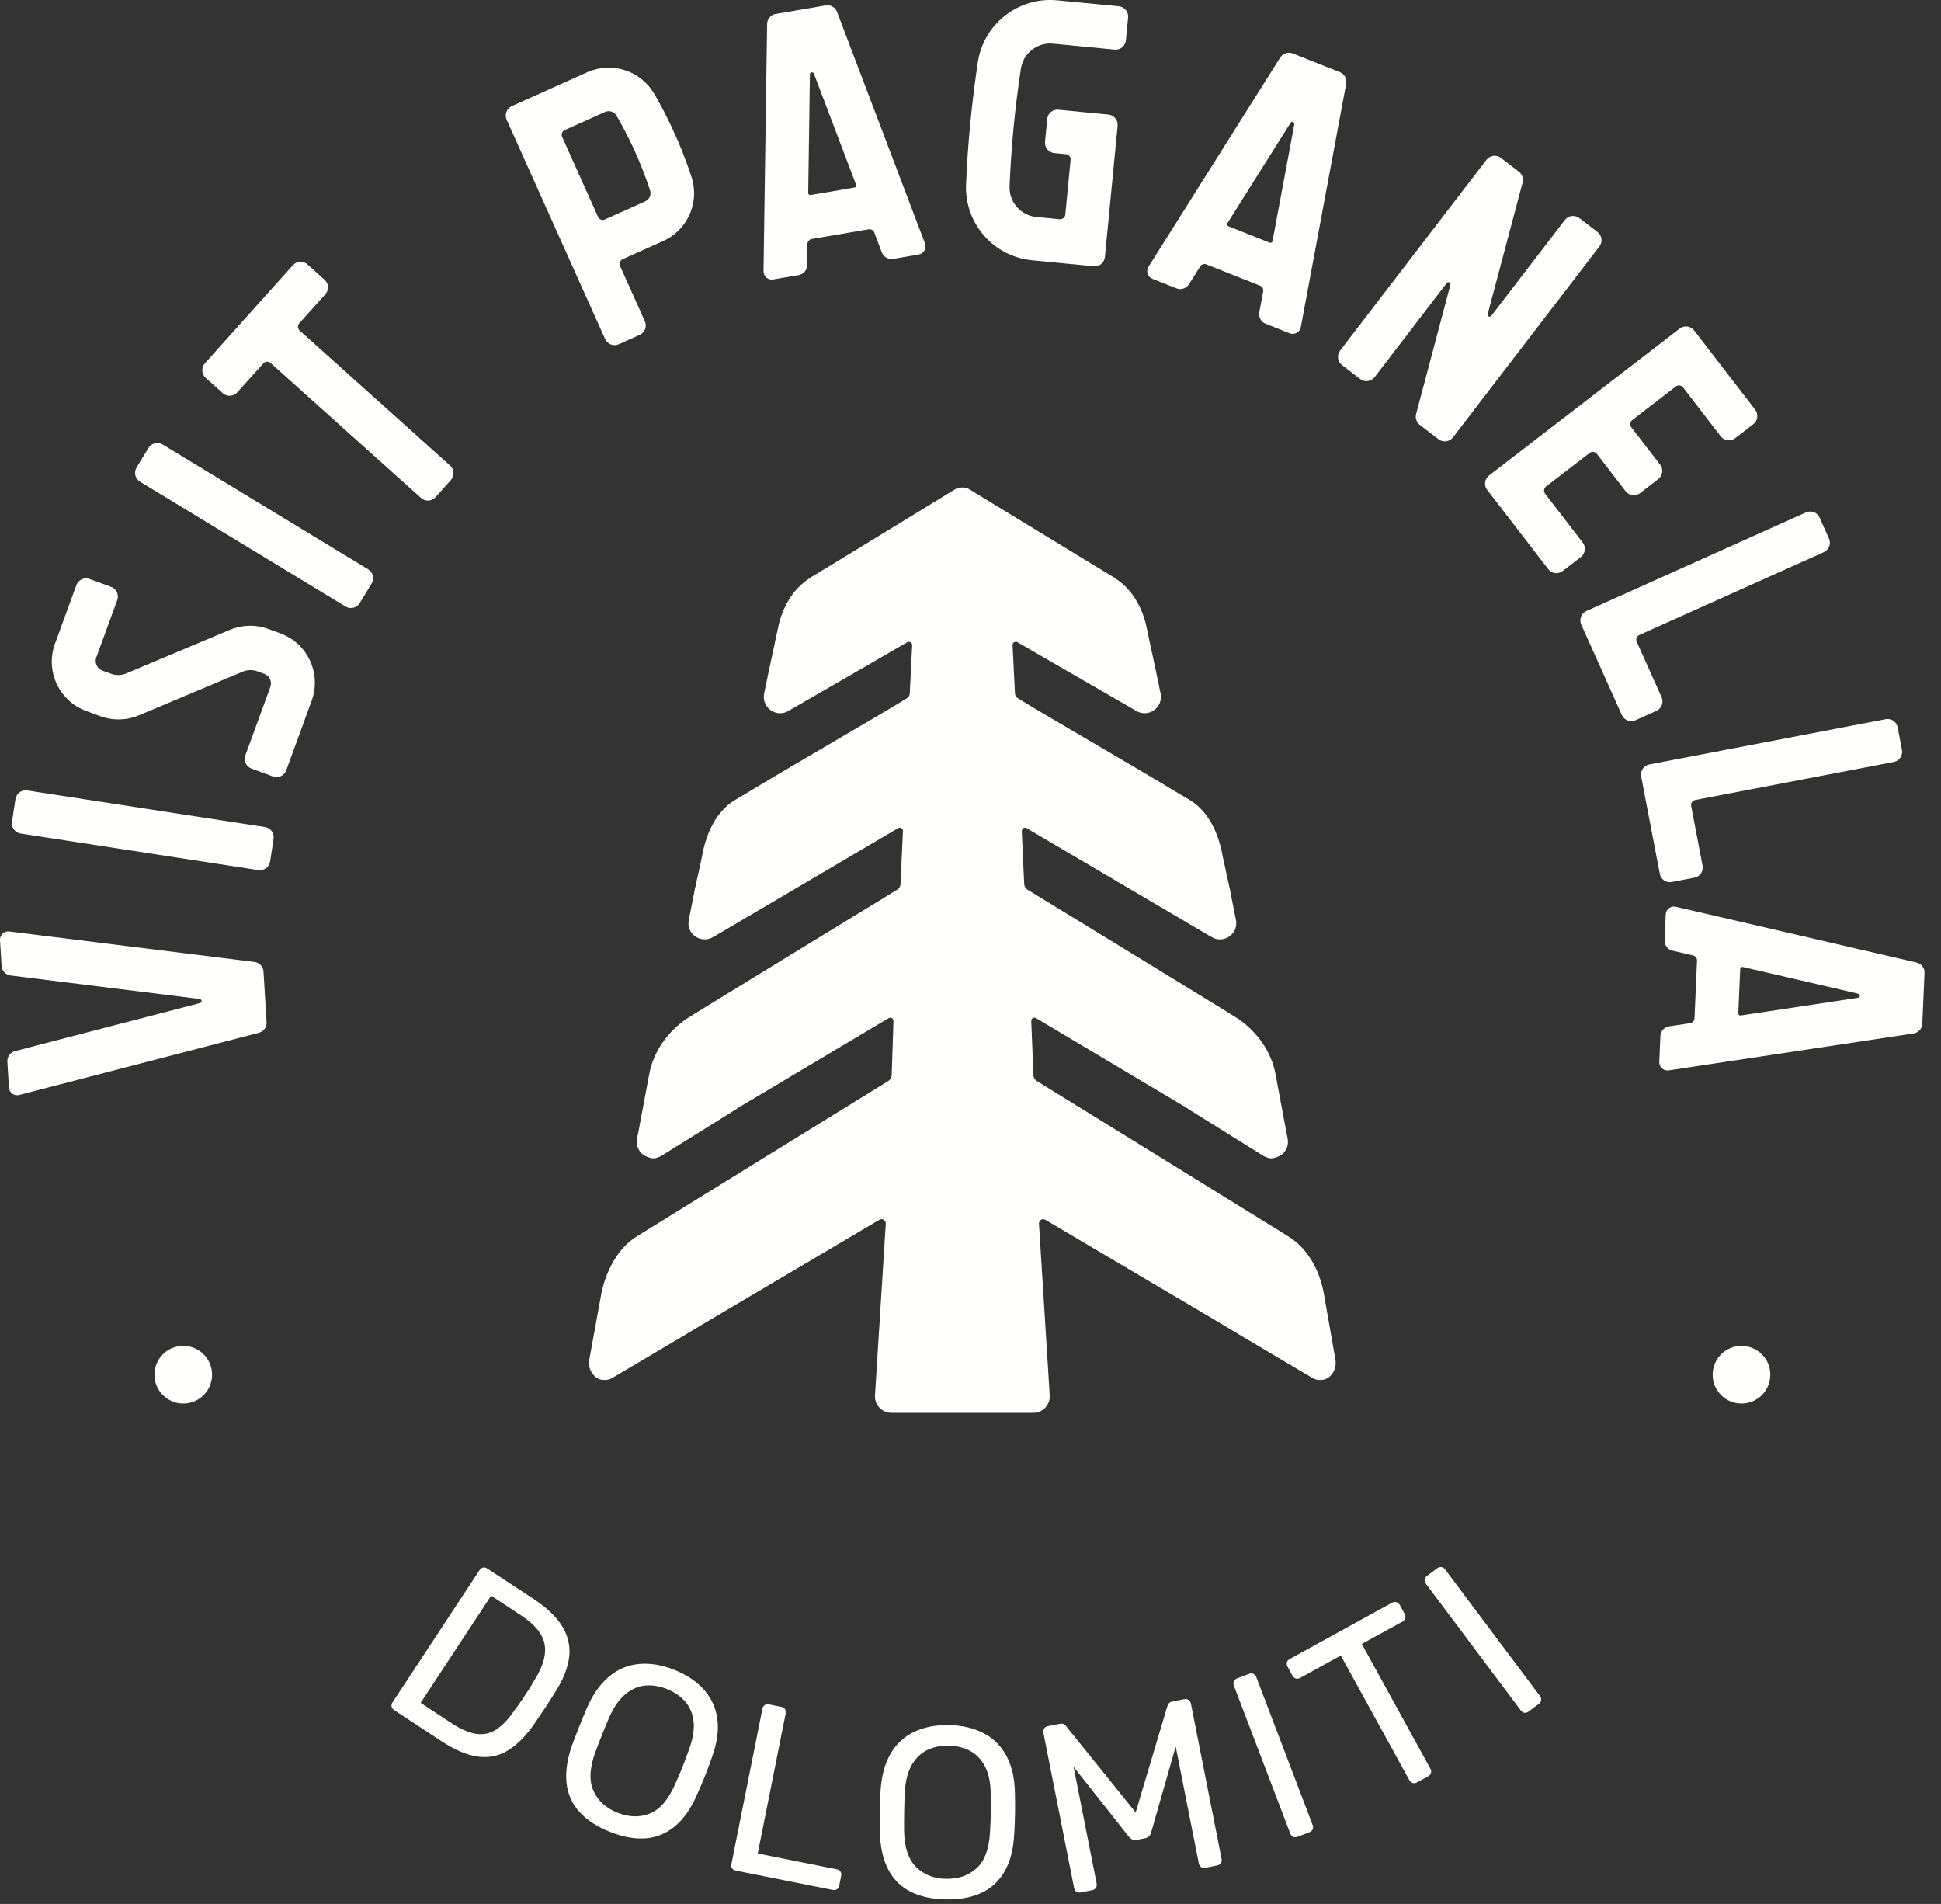 <?xml version="1.0" encoding="UTF-8"?>
<svg width="104px" height="102px" viewBox="0 0 104 102" version="1.1" xmlns="http://www.w3.org/2000/svg" xmlns:xlink="http://www.w3.org/1999/xlink">
    <rect x="0" y="0" width="104" height="102" fill="#333333" stroke="none"/>
    <title>Group 26</title>
    <g id="Page-1" stroke="none" stroke-width="1" fill="none" fill-rule="evenodd">
        <g id="Group-26" fill="#FFFFFE">
            <path d="M0.14,50.017 C0.236,49.927 0.366,49.885 0.496,49.902 L13.636,51.535 C13.9,51.568 14.103,51.784 14.119,52.048 L14.283,54.762 C14.299,55.025 14.126,55.262 13.871,55.329 L1.028,58.662 C0.9,58.694 0.765,58.669 0.658,58.591 C0.551,58.513 0.486,58.392 0.477,58.261 L0.395,56.877 C0.378,56.613 0.551,56.376 0.807,56.31 L10.72,53.737 C10.772,53.723 10.806,53.676 10.803,53.623 C10.799,53.57 10.76,53.527 10.707,53.52 L0.565,52.259 C0.304,52.227 0.101,52.012 0.085,51.747 L0.001,50.365 C-0.006,50.233 0.044,50.107 0.14,50.017" id="Fill-1"></path>
            <path d="M0.83,42.809 C0.877,42.507 1.158,42.301 1.459,42.347 L14.199,44.308 C14.499,44.356 14.705,44.637 14.659,44.937 L14.473,46.153 C14.427,46.454 14.146,46.66 13.844,46.614 L1.104,44.654 C0.804,44.607 0.597,44.326 0.643,44.025 L0.83,42.809 Z" id="Fill-2"></path>
            <path d="M14.377,33.695 L15.02,33.93 C16.481,34.464 17.233,36.084 16.698,37.545 L15.336,41.27 C15.232,41.555 14.915,41.703 14.629,41.598 L13.475,41.175 C13.188,41.07 13.042,40.754 13.146,40.468 L14.486,36.803 C14.591,36.518 14.444,36.202 14.158,36.097 L13.802,35.967 C13.541,35.871 13.252,35.877 12.996,35.986 L7.442,38.321 C6.784,38.598 6.049,38.615 5.38,38.37 L4.625,38.093 C3.164,37.559 2.412,35.941 2.948,34.479 L4.093,31.347 C4.143,31.21 4.246,31.098 4.379,31.037 C4.512,30.975 4.663,30.969 4.8,31.02 L5.955,31.441 C6.24,31.546 6.388,31.863 6.282,32.148 L5.16,35.22 C5.109,35.357 5.115,35.509 5.177,35.642 C5.238,35.774 5.35,35.877 5.488,35.927 L5.955,36.097 C6.216,36.193 6.504,36.186 6.76,36.079 L12.315,33.743 C12.971,33.467 13.708,33.449 14.377,33.695" id="Fill-3"></path>
            <path d="M7.956,23.996 C8.115,23.736 8.453,23.654 8.713,23.812 L19.727,30.501 C19.987,30.66 20.069,30.998 19.913,31.257 L19.275,32.31 C19.116,32.569 18.777,32.652 18.517,32.494 L7.502,25.805 C7.243,25.648 7.159,25.308 7.317,25.047 L7.956,23.996 Z" id="Fill-4"></path>
            <path d="M16.076,14.025 C16.221,14.016 16.365,14.068 16.473,14.166 L17.389,14.987 C17.616,15.189 17.635,15.538 17.432,15.764 L16.036,17.319 C15.987,17.374 15.961,17.445 15.967,17.519 C15.969,17.592 16.003,17.66 16.056,17.708 L24.117,24.942 C24.343,25.144 24.361,25.492 24.158,25.719 L23.337,26.635 C23.133,26.862 22.784,26.88 22.559,26.677 L14.498,19.445 C14.386,19.342 14.211,19.353 14.11,19.466 L12.714,21.02 C12.512,21.246 12.164,21.266 11.937,21.062 L11.021,20.242 C10.794,20.038 10.776,19.689 10.979,19.463 L15.695,14.207 C15.793,14.099 15.931,14.032 16.076,14.025" id="Fill-5"></path>
            <path d="M33.935,7.926 C33.663,7.339 33.36,6.756 33.034,6.196 C32.909,5.982 32.642,5.899 32.417,6 L30.257,6.97 C30.19,7 30.139,7.055 30.113,7.124 C30.087,7.191 30.09,7.267 30.12,7.334 L32.044,11.619 C32.106,11.759 32.269,11.82 32.408,11.759 L34.567,10.789 C34.794,10.69 34.909,10.435 34.833,10.201 C34.578,9.425 34.278,8.665 33.935,7.926 M36.053,6.946 C36.434,7.768 36.766,8.612 37.05,9.473 C37.501,10.842 36.84,12.331 35.522,12.917 L33.362,13.887 C33.223,13.949 33.16,14.112 33.223,14.251 L34.552,17.21 C34.676,17.487 34.553,17.813 34.276,17.939 L33.152,18.442 C32.874,18.566 32.548,18.443 32.423,18.164 L27.147,6.413 C27.024,6.136 27.146,5.809 27.423,5.685 L31.461,3.872 C32.779,3.28 34.331,3.78 35.057,5.028 C35.416,5.649 35.751,6.293 36.053,6.946" id="Fill-6"></path>
            <path d="M45.788,10.046 C45.82,10.04 45.848,10.021 45.864,9.992 C45.879,9.963 45.882,9.928 45.87,9.899 L43.609,3.944 C43.591,3.895 43.539,3.866 43.487,3.875 C43.435,3.885 43.397,3.929 43.395,3.982 L43.305,10.338 C43.304,10.372 43.319,10.403 43.343,10.425 C43.367,10.446 43.401,10.455 43.434,10.449 L45.788,10.047 L45.788,10.046 Z M49.533,13.42 C49.468,13.534 49.355,13.613 49.227,13.636 L47.856,13.87 C47.598,13.913 47.344,13.768 47.248,13.522 L46.845,12.458 C46.798,12.334 46.67,12.262 46.541,12.284 L43.494,12.804 C43.364,12.827 43.267,12.94 43.265,13.073 L43.249,14.202 C43.245,14.467 43.052,14.692 42.791,14.737 L41.426,14.971 C41.296,14.992 41.164,14.956 41.064,14.87 C40.965,14.785 40.908,14.661 40.91,14.529 L41.103,1.283 C41.106,1.018 41.299,0.792 41.56,0.747 L44.24,0.289 C44.502,0.244 44.756,0.392 44.849,0.638 L49.563,13.045 C49.61,13.168 49.598,13.306 49.533,13.42 L49.533,13.42 Z" id="Fill-7"></path>
            <path d="M54.701,3.676 C54.543,4.715 54.411,5.771 54.309,6.819 C54.208,7.867 54.136,8.932 54.092,9.984 C54.06,10.824 54.69,11.544 55.527,11.625 L56.779,11.745 C56.93,11.76 57.065,11.649 57.08,11.498 L57.363,8.561 C57.377,8.41 57.266,8.276 57.117,8.261 L56.487,8.201 C56.185,8.171 55.962,7.903 55.992,7.6 L56.111,6.375 C56.138,6.071 56.409,5.85 56.711,5.879 L59.387,6.138 C59.691,6.168 59.912,6.437 59.883,6.739 L59.202,13.768 C59.173,14.071 58.904,14.293 58.601,14.264 L55.302,13.945 C53.234,13.746 51.679,11.966 51.761,9.888 C51.806,8.794 51.883,7.684 51.989,6.594 C52.094,5.505 52.231,4.404 52.395,3.322 C52.712,1.268 54.579,-0.182 56.65,0.018 L59.949,0.337 C60.094,0.351 60.228,0.422 60.321,0.535 C60.414,0.648 60.458,0.793 60.444,0.94 L60.325,2.163 C60.296,2.467 60.026,2.688 59.724,2.658 L56.424,2.34 C55.587,2.257 54.831,2.843 54.701,3.676" id="Fill-8"></path>
            <path d="M68.035,13.002 C68.065,13.014 68.101,13.011 68.128,12.995 C68.157,12.98 68.177,12.951 68.182,12.919 L69.35,6.659 C69.359,6.607 69.332,6.556 69.282,6.537 C69.233,6.517 69.177,6.535 69.149,6.58 L65.762,11.961 C65.745,11.989 65.741,12.022 65.751,12.053 C65.762,12.085 65.783,12.11 65.815,12.122 L68.035,13.003 L68.035,13.002 Z M69.477,17.832 C69.362,17.897 69.225,17.905 69.102,17.856 L67.811,17.344 C67.567,17.247 67.426,16.99 67.473,16.731 L67.683,15.612 C67.708,15.483 67.637,15.354 67.513,15.305 L64.64,14.164 C64.517,14.115 64.376,14.162 64.306,14.274 L63.705,15.229 C63.563,15.454 63.282,15.545 63.034,15.448 L61.748,14.937 C61.627,14.889 61.531,14.788 61.491,14.664 C61.451,14.538 61.467,14.402 61.537,14.292 L68.595,3.082 C68.736,2.857 69.019,2.766 69.265,2.863 L71.793,3.867 C72.037,3.964 72.179,4.222 72.13,4.482 L69.698,17.528 C69.674,17.657 69.593,17.769 69.477,17.832 L69.477,17.832 Z" id="Fill-9"></path>
            <path d="M85.697,13.203 L77.852,23.431 C77.665,23.672 77.32,23.718 77.078,23.532 L76.072,22.761 C75.896,22.626 75.819,22.398 75.876,22.181 L77.715,15.258 C77.727,15.207 77.704,15.154 77.657,15.131 C77.61,15.107 77.552,15.12 77.52,15.162 L73.653,20.204 C73.467,20.445 73.122,20.491 72.88,20.306 L71.905,19.557 C71.663,19.371 71.618,19.026 71.802,18.784 L79.646,8.561 C79.83,8.32 80.177,8.274 80.419,8.459 L81.385,9.201 C81.561,9.337 81.639,9.565 81.582,9.78 L79.711,16.827 C79.698,16.878 79.721,16.931 79.769,16.954 C79.815,16.977 79.872,16.964 79.904,16.922 L83.848,11.784 C84.032,11.542 84.377,11.496 84.619,11.682 L85.595,12.43 C85.836,12.616 85.882,12.962 85.697,13.203" id="Fill-10"></path>
            <path d="M89.996,20.65 C89.923,20.641 89.851,20.66 89.792,20.705 L87.458,22.504 C87.337,22.598 87.314,22.77 87.407,22.891 L88.95,24.893 C89.039,25.008 89.081,25.155 89.061,25.3 C89.041,25.446 88.966,25.577 88.85,25.667 L87.876,26.418 C87.634,26.603 87.288,26.558 87.102,26.317 L85.561,24.315 C85.515,24.257 85.45,24.219 85.377,24.21 C85.305,24.201 85.232,24.22 85.173,24.265 L82.838,26.064 C82.719,26.157 82.696,26.33 82.788,26.45 L84.804,29.069 C84.991,29.309 84.946,29.655 84.704,29.84 L83.73,30.592 C83.489,30.778 83.144,30.733 82.957,30.492 L79.685,26.245 C79.5,26.003 79.544,25.657 79.785,25.472 L90,17.603 C90.24,17.416 90.587,17.462 90.772,17.703 L94.044,21.95 C94.134,22.067 94.173,22.213 94.155,22.358 C94.136,22.503 94.06,22.635 93.943,22.724 L92.971,23.475 C92.729,23.661 92.384,23.616 92.197,23.375 L90.18,20.756 C90.137,20.698 90.071,20.66 89.996,20.65" id="Fill-11"></path>
            <path d="M89.043,37.775 C88.99,37.911 88.886,38.021 88.753,38.081 L87.63,38.586 C87.351,38.71 87.027,38.586 86.901,38.308 L84.724,33.461 C84.601,33.183 84.724,32.857 85.003,32.733 L96.766,27.451 C97.044,27.327 97.37,27.45 97.494,27.728 L97.998,28.851 C98.124,29.128 97.998,29.454 97.722,29.58 L87.835,34.018 C87.696,34.08 87.635,34.244 87.697,34.382 L89.03,37.354 C89.091,37.487 89.094,37.638 89.043,37.775" id="Fill-12"></path>
            <path d="M91.139,46.79 C91.056,46.91 90.929,46.993 90.786,47.02 L89.578,47.252 C89.279,47.31 88.991,47.114 88.934,46.814 L87.935,41.597 C87.879,41.299 88.074,41.01 88.373,40.953 L101.034,38.53 C101.332,38.473 101.62,38.668 101.677,38.967 L101.909,40.175 C101.967,40.474 101.77,40.762 101.472,40.82 L90.831,42.857 C90.682,42.886 90.584,43.03 90.614,43.18 L91.224,46.375 C91.252,46.519 91.222,46.668 91.139,46.79" id="Fill-13"></path>
            <path d="M93.176,54.375 C93.2,54.398 93.234,54.407 93.265,54.403 L99.561,53.454 C99.613,53.446 99.652,53.402 99.655,53.349 C99.656,53.296 99.621,53.249 99.569,53.237 L93.378,51.802 C93.347,51.795 93.313,51.803 93.287,51.823 C93.261,51.842 93.244,51.872 93.243,51.906 L93.138,54.29 C93.139,54.323 93.152,54.354 93.176,54.375 M89.051,57.236 C88.953,57.149 88.9,57.022 88.906,56.891 L88.965,55.504 C88.977,55.241 89.173,55.023 89.433,54.984 L90.559,54.814 C90.69,54.795 90.787,54.684 90.793,54.553 L90.928,51.466 C90.934,51.333 90.845,51.216 90.716,51.186 L89.617,50.93 C89.358,50.872 89.18,50.636 89.191,50.371 L89.251,48.987 C89.258,48.856 89.32,48.734 89.424,48.656 C89.529,48.576 89.663,48.548 89.792,48.578 L102.691,51.567 C102.95,51.627 103.129,51.863 103.117,52.128 L102.998,54.844 C102.986,55.108 102.788,55.327 102.528,55.365 L89.41,57.344 C89.28,57.364 89.147,57.324 89.051,57.236" id="Fill-14"></path>
            <path d="M11.364,73.647 C11.364,74.5 10.672,75.192 9.819,75.192 C8.966,75.192 8.274,74.5 8.274,73.647 C8.274,72.794 8.966,72.102 9.819,72.102 C10.672,72.102 11.364,72.794 11.364,73.647" id="Fill-15"></path>
            <path d="M94.855,73.647 C94.855,74.5 94.163,75.192 93.31,75.192 C92.457,75.192 91.765,74.5 91.765,73.647 C91.765,72.794 92.457,72.102 93.31,72.102 C94.163,72.102 94.855,72.794 94.855,73.647" id="Fill-16"></path>
            <path d="M71.176,73.803 C71.093,73.85 71.023,73.897 70.928,73.909 C70.716,73.956 70.48,73.933 70.268,73.791 L66.329,71.456 L65.527,70.973 L56.01,65.347 C55.857,65.253 55.668,65.371 55.668,65.548 L56.246,74.77 C56.269,75.265 55.869,75.69 55.373,75.69 L47.755,75.69 C47.26,75.69 46.859,75.265 46.882,74.77 L47.46,65.548 C47.46,65.371 47.271,65.253 47.118,65.347 L37.601,70.973 L36.799,71.456 L32.86,73.791 C32.648,73.933 32.412,73.956 32.2,73.909 C32.105,73.897 32.035,73.85 31.952,73.803 C31.681,73.602 31.504,73.249 31.575,72.836 L32.176,69.548 C32.365,68.368 32.965,66.949 34.132,66.229 C34.156,66.206 47.612,57.903 47.612,57.903 C47.706,57.833 47.765,57.726 47.777,57.62 L47.873,54.698 C47.873,54.557 47.731,54.474 47.613,54.545 L39.476,59.392 L39.476,59.404 L35.466,61.904 C35.396,61.951 35.313,61.986 35.231,62.01 C35.16,62.045 35.077,62.057 34.995,62.057 C34.948,62.057 34.9,62.045 34.853,62.033 C34.759,62.01 34.665,61.975 34.57,61.927 C34.511,61.892 34.44,61.845 34.382,61.798 C34.193,61.609 34.075,61.326 34.134,61.007 L34.216,60.583 L34.783,57.564 C35.007,56.302 35.82,55.25 36.752,54.602 C37.023,54.413 48.085,47.655 48.085,47.655 C48.179,47.597 48.238,47.49 48.25,47.372 L48.38,44.521 C48.38,44.379 48.238,44.297 48.12,44.367 L38.226,50.193 L38.191,50.205 C38.12,50.252 38.049,50.276 37.978,50.299 C37.389,50.453 36.775,49.946 36.905,49.297 L37.224,47.669 L37.613,45.889 C37.79,44.851 38.238,43.683 39.181,42.988 C39.358,42.87 39.559,42.752 39.783,42.622 C42.566,40.936 47.649,38.011 48.604,37.398 C48.686,37.339 48.746,37.256 48.746,37.15 L48.875,34.556 C48.875,34.426 48.734,34.343 48.616,34.402 L46.988,35.346 L42.271,38.07 C41.622,38.483 40.809,37.928 40.938,37.174 L41.186,35.983 L41.729,33.447 C41.964,32.504 42.46,31.584 43.356,30.994 C43.415,30.947 43.486,30.9 43.557,30.864 L45.031,29.968 L51.165,26.218 C51.379,26.082 51.726,26.082 51.929,26.207 L58.097,29.968 L59.572,30.864 C59.642,30.9 59.713,30.947 59.772,30.994 C60.668,31.584 61.164,32.504 61.399,33.447 L61.942,35.983 L62.19,37.174 C62.319,37.928 61.506,38.483 60.857,38.07 L56.14,35.346 L54.512,34.402 C54.394,34.343 54.253,34.426 54.253,34.556 L54.383,37.15 C54.383,37.256 54.442,37.339 54.524,37.398 C55.479,38.011 60.562,40.936 63.345,42.622 C63.569,42.752 63.77,42.87 63.947,42.988 C64.89,43.683 65.338,44.851 65.515,45.889 L65.904,47.669 L66.223,49.297 C66.353,49.946 65.739,50.453 65.15,50.299 C65.079,50.276 65.008,50.252 64.937,50.205 L64.902,50.193 L55.008,44.367 C54.89,44.297 54.748,44.379 54.748,44.521 L54.878,47.372 C54.89,47.49 54.949,47.597 55.043,47.655 C55.043,47.655 66.105,54.413 66.376,54.602 C67.308,55.25 68.121,56.302 68.346,57.564 L68.912,60.583 L68.994,61.007 C69.053,61.326 68.935,61.609 68.747,61.798 C68.688,61.845 68.617,61.892 68.558,61.927 C68.464,61.975 68.369,62.01 68.275,62.033 C68.228,62.045 68.181,62.057 68.133,62.057 C68.051,62.057 67.968,62.045 67.897,62.01 C67.815,61.986 67.732,61.951 67.662,61.904 L63.652,59.404 L63.652,59.392 L55.515,54.545 C55.397,54.474 55.255,54.557 55.255,54.698 L55.372,57.62 C55.383,57.726 55.442,57.833 55.537,57.903 C55.537,57.903 68.993,66.206 69.016,66.229 C70.184,66.949 70.763,68.237 70.952,69.416 L71.553,72.836 C71.624,73.249 71.447,73.602 71.176,73.803" id="Fill-17"></path>
            <path d="M22.538,91.227 L24.185,92.311 C24.684,92.639 25.126,92.831 25.514,92.889 C25.899,92.946 26.26,92.868 26.593,92.653 C26.926,92.436 27.261,92.082 27.595,91.589 C27.753,91.381 27.884,91.196 27.992,91.034 C28.098,90.87 28.204,90.708 28.312,90.546 C28.418,90.384 28.534,90.193 28.658,89.973 C29.104,89.263 29.279,88.635 29.181,88.09 C29.085,87.545 28.66,87.025 27.909,86.532 L26.315,85.484 L22.538,91.227 Z M21.119,91.614 C21.041,91.562 20.995,91.499 20.981,91.423 C20.968,91.347 20.987,91.273 21.033,91.201 L25.688,84.124 C25.74,84.044 25.804,83.996 25.878,83.977 C25.953,83.959 26.029,83.975 26.109,84.028 L28.569,85.645 C29.313,86.134 29.84,86.642 30.148,87.165 C30.456,87.688 30.57,88.237 30.491,88.813 C30.414,89.387 30.169,89.995 29.758,90.635 C29.552,90.966 29.367,91.252 29.207,91.499 C29.044,91.744 28.856,92.024 28.64,92.337 C28.188,92.993 27.716,93.471 27.223,93.772 C26.729,94.075 26.19,94.187 25.605,94.106 C25.02,94.028 24.363,93.748 23.634,93.268 L21.119,91.614 Z" id="Fill-18"></path>
            <path d="M33.077,97.11 C33.695,97.356 34.275,97.373 34.811,97.16 C35.348,96.945 35.797,96.432 36.16,95.616 C36.32,95.262 36.457,94.941 36.571,94.657 C36.686,94.371 36.804,94.049 36.931,93.688 C37.135,93.129 37.212,92.638 37.162,92.218 C37.11,91.796 36.962,91.444 36.712,91.157 C36.462,90.871 36.134,90.647 35.725,90.483 C35.33,90.327 34.945,90.266 34.568,90.301 C34.191,90.337 33.838,90.49 33.512,90.76 C33.185,91.029 32.9,91.437 32.653,91.98 C32.504,92.332 32.372,92.648 32.259,92.934 C32.144,93.22 32.02,93.544 31.883,93.908 C31.584,94.749 31.559,95.432 31.806,95.958 C32.051,96.486 32.476,96.869 33.077,97.11 M32.668,98.134 C31.986,97.861 31.447,97.509 31.052,97.075 C30.656,96.644 30.425,96.126 30.356,95.526 C30.289,94.928 30.388,94.247 30.655,93.488 C30.788,93.132 30.919,92.79 31.049,92.465 C31.179,92.139 31.318,91.802 31.468,91.452 C31.795,90.726 32.196,90.17 32.671,89.788 C33.144,89.404 33.678,89.189 34.269,89.142 C34.862,89.094 35.482,89.199 36.132,89.459 C36.791,89.723 37.319,90.076 37.715,90.518 C38.111,90.96 38.352,91.484 38.435,92.09 C38.519,92.697 38.424,93.374 38.154,94.121 C38.028,94.482 37.901,94.824 37.771,95.15 C37.642,95.475 37.498,95.811 37.34,96.159 C37.019,96.896 36.624,97.458 36.158,97.845 C35.691,98.231 35.166,98.444 34.582,98.486 C33.997,98.527 33.359,98.409 32.668,98.134" id="Fill-19"></path>
            <path d="M39.424,100.214 C39.332,100.197 39.265,100.154 39.226,100.09 C39.184,100.024 39.173,99.949 39.19,99.865 L40.851,91.544 C40.867,91.459 40.907,91.394 40.97,91.35 C41.032,91.305 41.108,91.291 41.201,91.309 L41.876,91.445 C41.961,91.461 42.023,91.503 42.064,91.568 C42.103,91.633 42.116,91.708 42.098,91.793 L40.6,99.298 L44.836,100.144 C44.929,100.162 44.996,100.205 45.036,100.269 C45.075,100.335 45.087,100.414 45.068,100.508 L44.966,101.017 C44.95,101.102 44.911,101.165 44.848,101.211 C44.786,101.256 44.709,101.269 44.616,101.25 L39.424,100.214 Z" id="Fill-20"></path>
            <path d="M50.69,100.655 C51.357,100.668 51.902,100.478 52.329,100.087 C52.755,99.698 52.995,99.058 53.044,98.167 C53.068,97.778 53.084,97.43 53.09,97.124 C53.096,96.816 53.093,96.473 53.082,96.092 C53.076,95.496 52.974,95.01 52.778,94.634 C52.581,94.259 52.315,93.981 51.981,93.801 C51.647,93.623 51.259,93.53 50.82,93.522 C50.396,93.515 50.013,93.594 49.672,93.76 C49.332,93.927 49.058,94.195 48.847,94.563 C48.638,94.931 48.515,95.414 48.478,96.009 C48.463,96.39 48.452,96.734 48.447,97.04 C48.441,97.346 48.439,97.695 48.441,98.084 C48.459,98.976 48.676,99.624 49.093,100.03 C49.51,100.435 50.042,100.644 50.69,100.655 M50.67,101.758 C49.936,101.745 49.307,101.605 48.784,101.341 C48.261,101.077 47.86,100.675 47.585,100.139 C47.31,99.601 47.162,98.931 47.142,98.126 C47.141,97.746 47.142,97.38 47.15,97.03 C47.156,96.681 47.166,96.314 47.181,95.934 C47.23,95.14 47.409,94.479 47.718,93.952 C48.024,93.425 48.447,93.036 48.983,92.781 C49.52,92.527 50.137,92.406 50.837,92.418 C51.547,92.432 52.165,92.574 52.693,92.848 C53.22,93.122 53.63,93.527 53.923,94.064 C54.215,94.601 54.368,95.268 54.38,96.063 C54.39,96.445 54.393,96.81 54.386,97.161 C54.38,97.51 54.365,97.876 54.342,98.256 C54.301,99.06 54.13,99.725 53.832,100.251 C53.532,100.778 53.117,101.164 52.583,101.409 C52.052,101.655 51.414,101.771 50.67,101.758" id="Fill-21"></path>
            <path d="M57.902,101.385 C57.818,101.401 57.742,101.387 57.676,101.343 C57.608,101.3 57.568,101.235 57.552,101.15 L55.908,92.841 C55.889,92.746 55.902,92.668 55.946,92.601 C55.99,92.536 56.055,92.493 56.14,92.477 L56.776,92.351 C56.877,92.331 56.959,92.341 57.021,92.382 C57.081,92.423 57.119,92.459 57.135,92.492 L60.849,97.098 L62.543,91.421 C62.553,91.384 62.575,91.336 62.613,91.276 C62.649,91.215 62.719,91.175 62.821,91.155 L63.445,91.031 C63.538,91.013 63.618,91.026 63.683,91.071 C63.749,91.114 63.792,91.184 63.811,91.277 L65.453,99.587 C65.471,99.671 65.457,99.747 65.413,99.812 C65.368,99.879 65.3,99.921 65.206,99.94 L64.583,100.063 C64.498,100.079 64.423,100.066 64.357,100.023 C64.29,99.978 64.249,99.913 64.233,99.828 L62.994,93.566 L61.689,98.136 C61.671,98.227 61.633,98.304 61.576,98.364 C61.517,98.424 61.438,98.464 61.335,98.484 L60.94,98.562 C60.829,98.584 60.738,98.578 60.666,98.544 C60.592,98.509 60.527,98.454 60.468,98.379 L57.522,94.65 L58.76,100.911 C58.777,100.996 58.763,101.071 58.72,101.137 C58.675,101.203 58.61,101.245 58.526,101.262 L57.902,101.385 Z" id="Fill-22"></path>
            <path d="M69.519,98.403 C69.429,98.438 69.352,98.438 69.283,98.403 C69.215,98.368 69.164,98.311 69.134,98.23 L66.111,90.303 C66.081,90.223 66.08,90.147 66.109,90.075 C66.136,90.004 66.195,89.952 66.284,89.917 L66.927,89.673 C67.007,89.642 67.084,89.643 67.156,89.676 C67.23,89.709 67.281,89.765 67.311,89.845 L70.333,97.773 C70.365,97.855 70.364,97.931 70.331,98.003 C70.299,98.076 70.242,98.128 70.162,98.158 L69.519,98.403 Z" id="Fill-23"></path>
            <path d="M75.922,95.491 C75.846,95.533 75.771,95.543 75.694,95.52 C75.618,95.499 75.558,95.448 75.518,95.375 L71.841,88.69 L69.659,89.892 C69.582,89.932 69.507,89.943 69.43,89.92 C69.354,89.898 69.295,89.849 69.253,89.773 L68.99,89.296 C68.945,89.212 68.934,89.133 68.954,89.055 C68.976,88.979 69.026,88.921 69.102,88.879 L74.58,85.865 C74.664,85.819 74.744,85.808 74.821,85.831 C74.896,85.853 74.957,85.904 75.004,85.989 L75.266,86.465 C75.308,86.541 75.318,86.617 75.296,86.695 C75.273,86.771 75.22,86.832 75.138,86.878 L72.966,88.071 L76.642,94.755 C76.684,94.831 76.694,94.906 76.672,94.983 C76.649,95.059 76.597,95.121 76.514,95.166 L75.922,95.491 Z" id="Fill-24"></path>
            <path d="M81.903,91.692 C81.826,91.75 81.752,91.771 81.676,91.758 C81.601,91.744 81.537,91.701 81.485,91.632 L76.399,84.843 C76.346,84.774 76.324,84.701 76.331,84.624 C76.34,84.548 76.382,84.481 76.458,84.425 L77.008,84.013 C77.077,83.961 77.151,83.941 77.229,83.952 C77.309,83.963 77.373,84.004 77.426,84.073 L82.513,90.863 C82.565,90.932 82.585,91.006 82.574,91.084 C82.562,91.162 82.522,91.228 82.452,91.28 L81.903,91.692 Z" id="Fill-25"></path>
        </g>
    </g>
</svg>